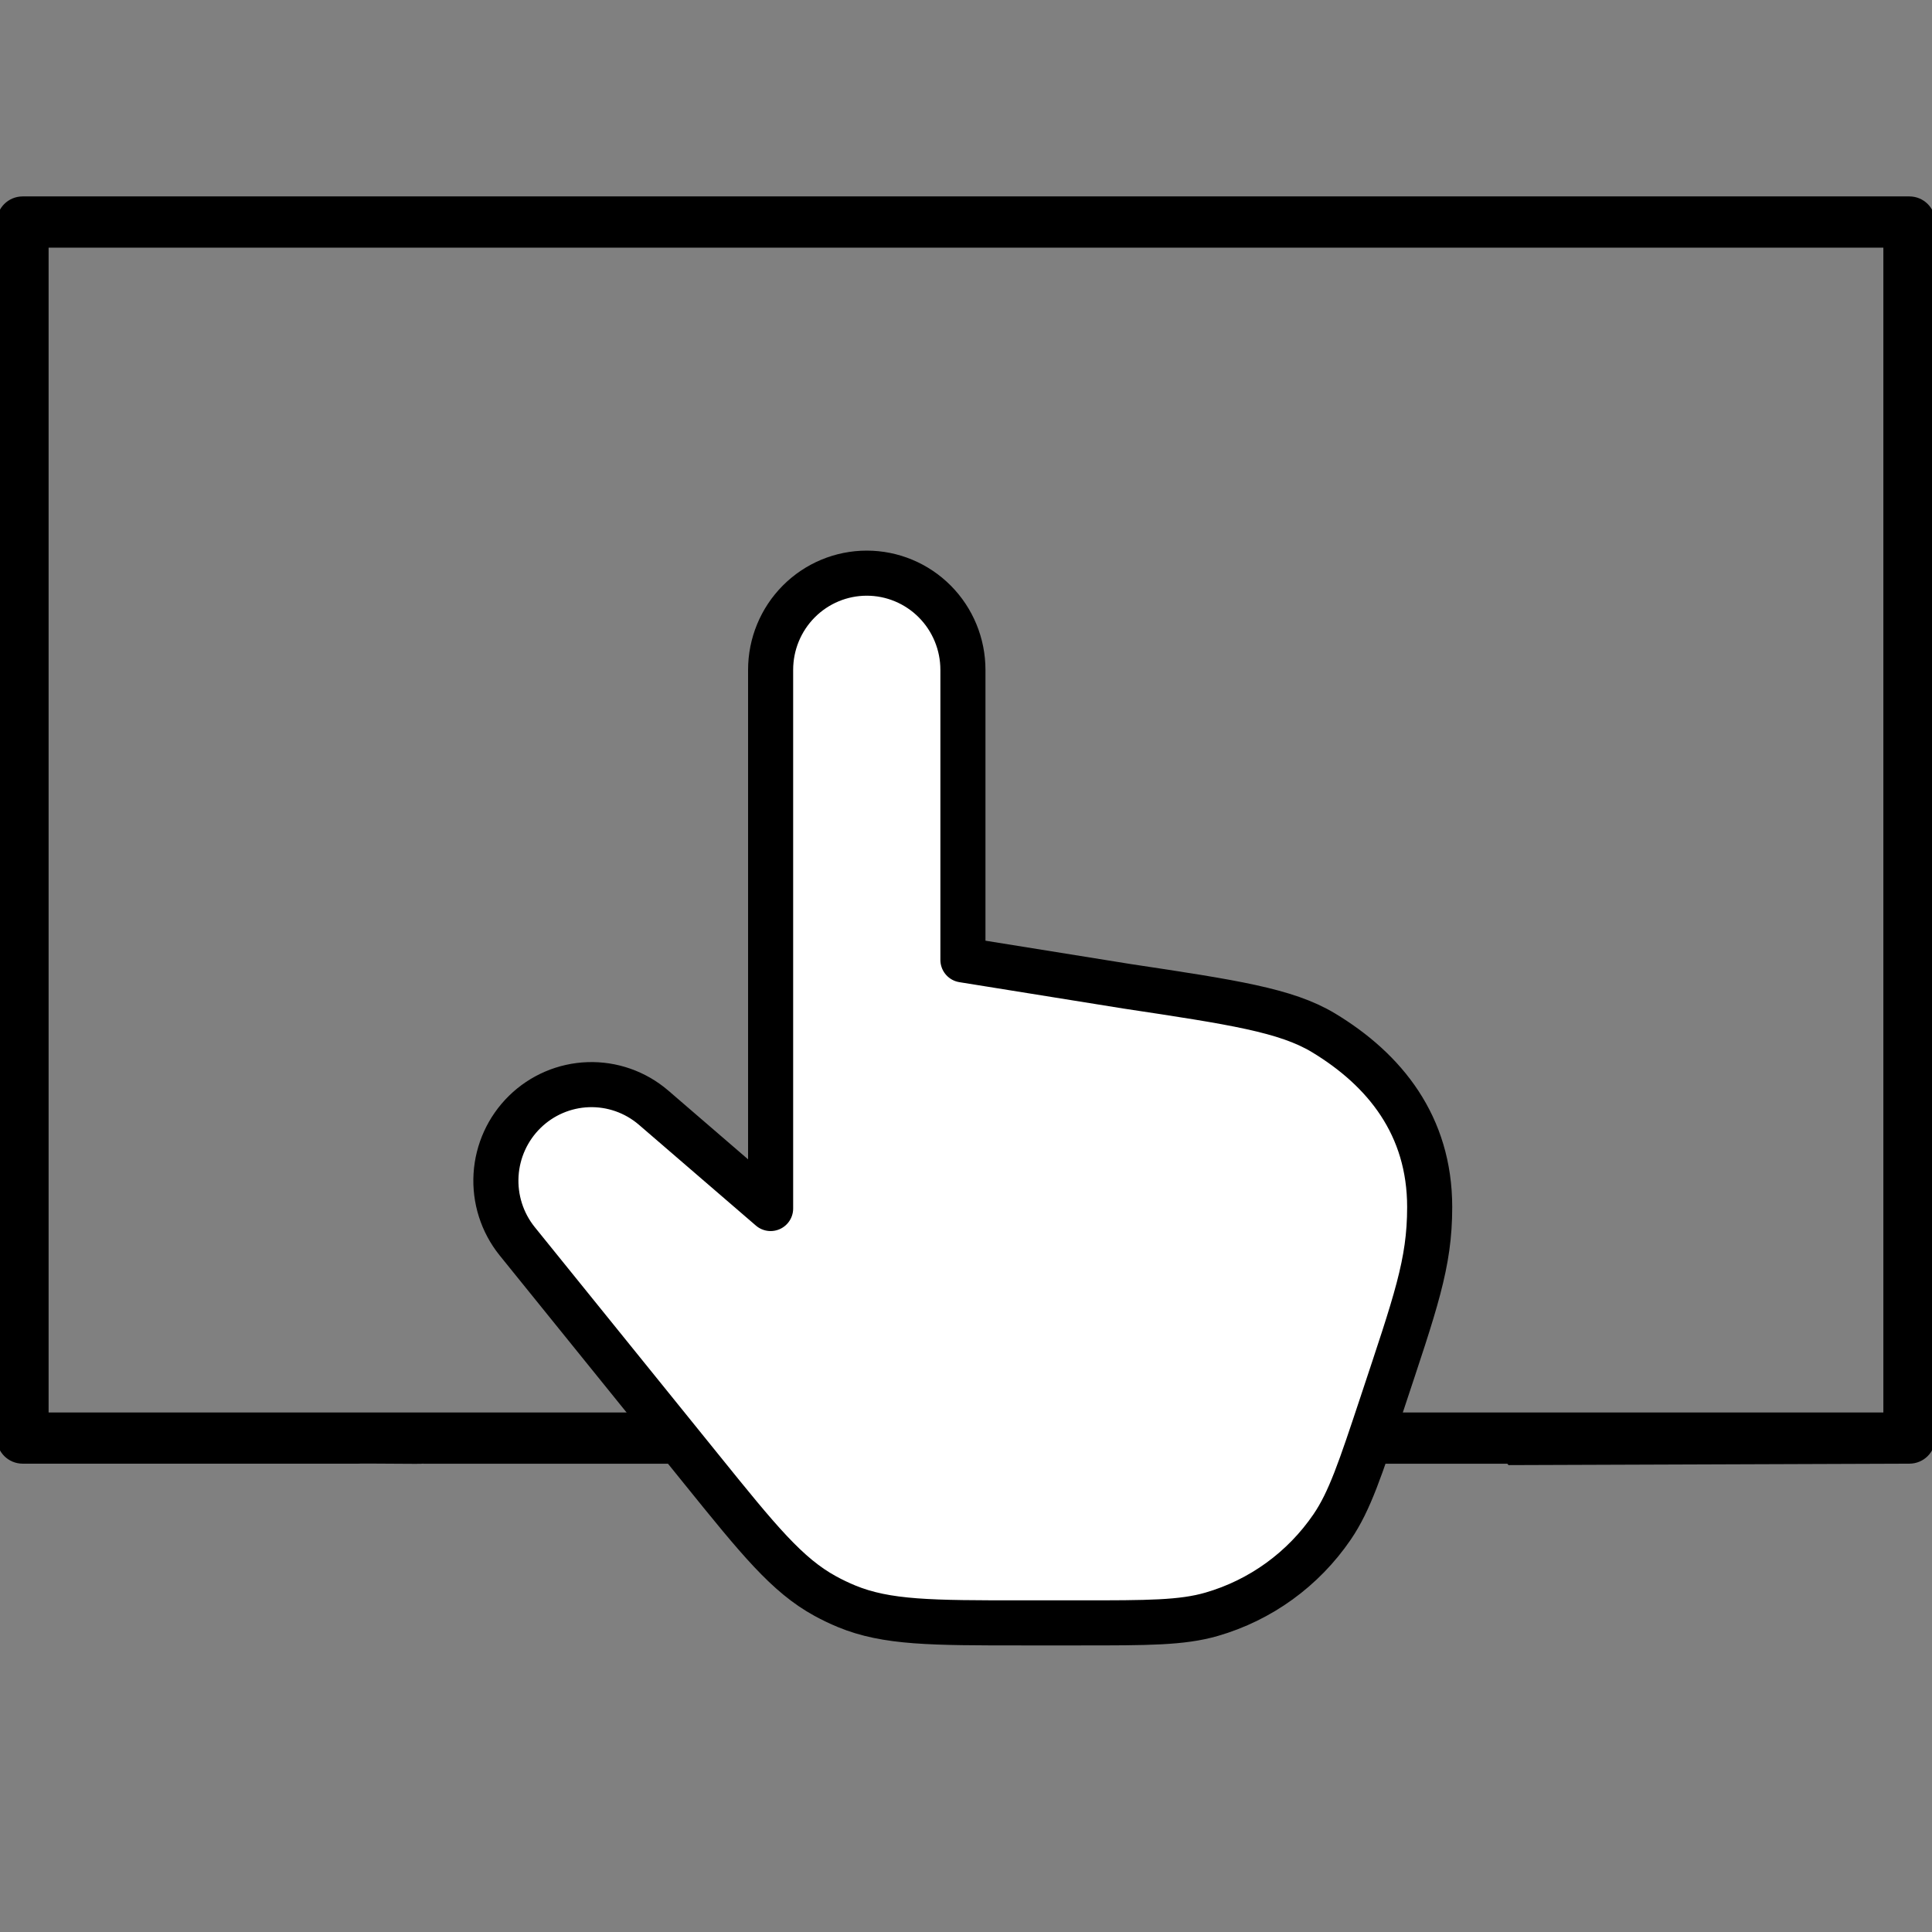 <?xml version="1.0" encoding="UTF-8"?> <svg xmlns="http://www.w3.org/2000/svg" width="300" height="300" viewBox="0 0 300 300" fill="none"><rect x="0" y="0" width="300" height="300" fill="#808080" stroke="none"/><g clip-path="url(#clip0_1066_85)"><path fill-rule="evenodd" clip-rule="evenodd" d="M55.648 226.778H3.523C1.575 226.778 0 225.217 0 223.295V34.477C0 32.554 1.575 31 3.523 31H296.477C298.425 31 300 32.554 300 34.477V223.301C300 225.224 298.425 226.778 296.477 226.778L234.437 227C234.396 226.963 234.37 226.919 234.344 226.875C234.325 226.844 234.307 226.813 234.283 226.784H65.717C65.685 226.816 63.184 226.799 60.683 226.781C58.182 226.764 55.681 226.746 55.648 226.778ZM292.947 37.953V219.825H7.047V37.953H292.947Z" fill="black" stroke="black"></path><path d="M101.454 171.967L119.661 187.658V104.013C119.661 100.031 121.234 96.213 124.034 93.397C126.834 90.582 130.632 89 134.592 89C138.552 89 142.349 90.582 145.149 93.397C147.949 96.213 149.522 100.031 149.522 104.013V149.053L175.015 153.153C191.473 155.633 199.698 156.877 205.491 160.36C215.064 166.133 222 174.789 222 187.435C222 196.237 219.833 202.148 214.577 218.019C211.233 228.09 209.569 233.118 206.848 237.107C202.366 243.67 195.755 248.462 188.146 250.662C183.522 252 178.249 252 167.687 252H158.728C144.702 252 137.68 252 131.427 249.409C130.308 248.945 129.214 248.421 128.15 247.839C122.212 244.596 117.784 239.123 108.937 228.168L80.278 192.702C77.963 189.808 76.803 186.149 77.027 182.441C77.251 178.734 78.842 175.243 81.488 172.651C84.135 170.059 87.648 168.553 91.34 168.427C95.032 168.3 98.638 169.563 101.454 171.967Z" fill="white" stroke="black" stroke-width="7" stroke-linecap="round" stroke-linejoin="round"></path></g><defs><clipPath id="clip0_1066_85"><rect width="300" height="300" fill="white"></rect></clipPath></defs></svg> 
